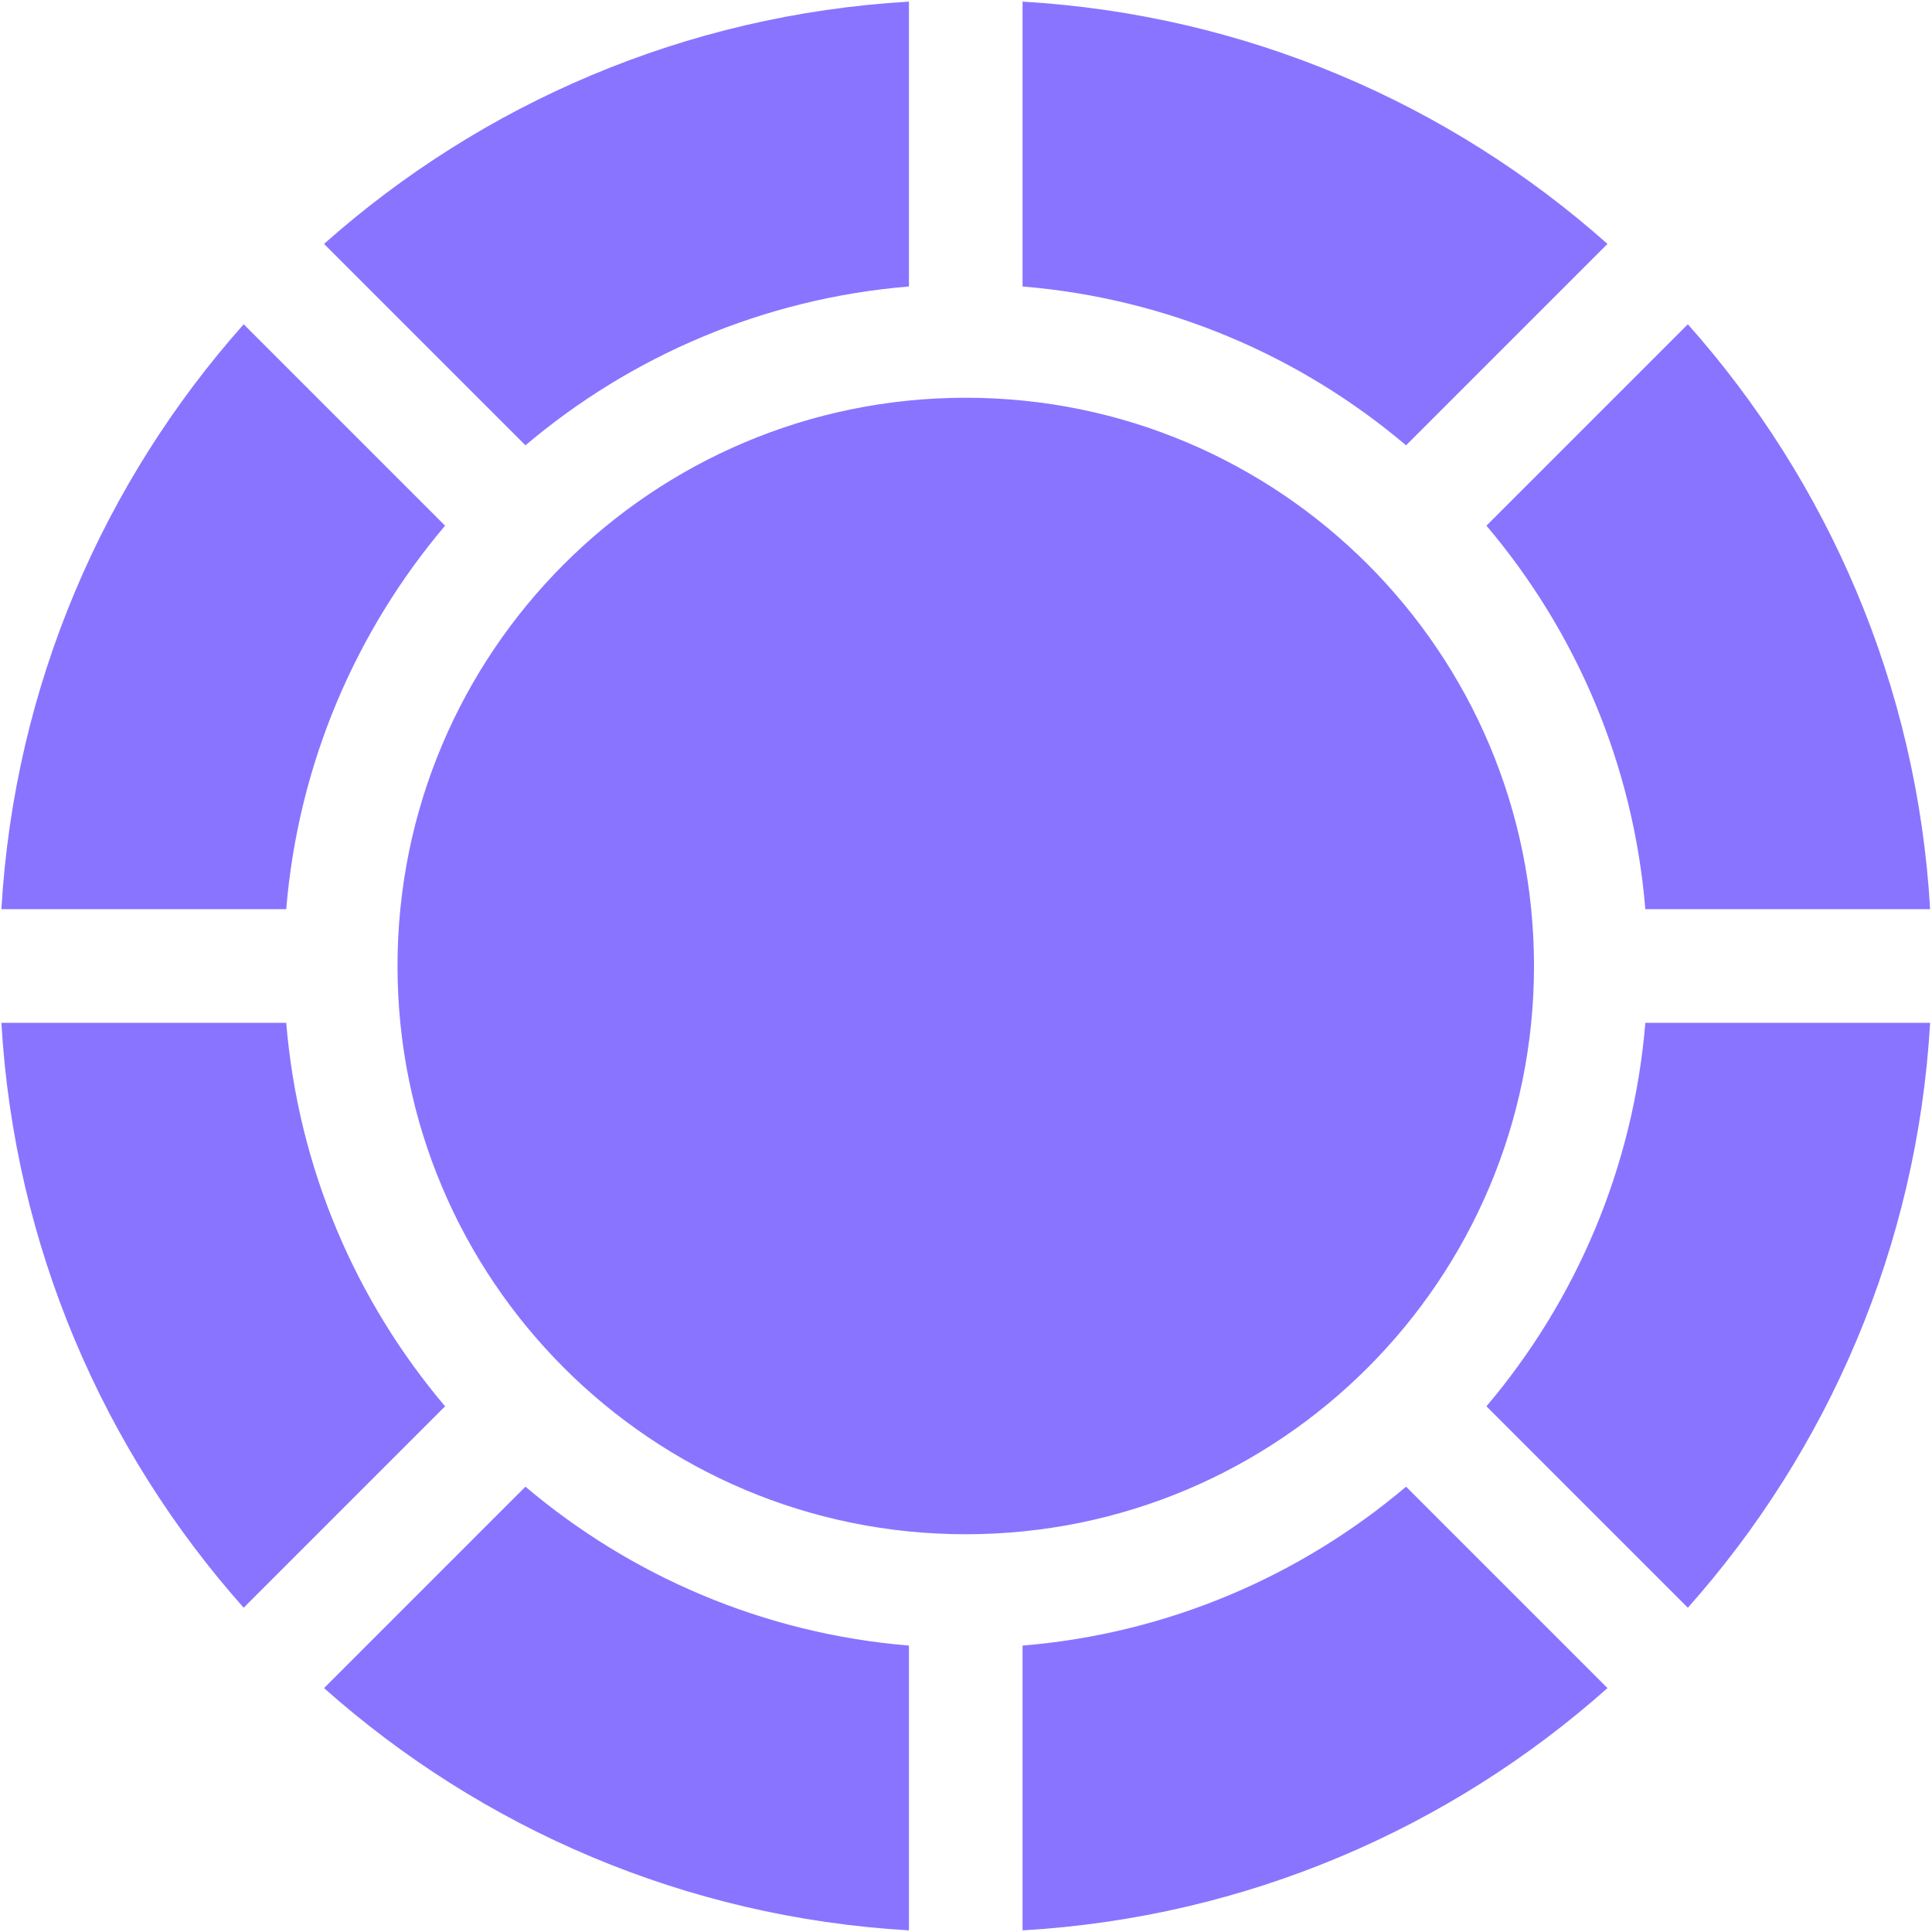 <?xml version="1.0" encoding="UTF-8"?> <svg xmlns="http://www.w3.org/2000/svg" width="32" height="32" viewBox="0 0 32 32" fill="none"><g clip-path="url(#clip0_10154_63245)"><path d="M15.055 31.973C11.345 31.758 7.975 30.279 5.367 27.96L8.703 24.624C10.447 26.1 12.643 27.057 15.055 27.256V31.973ZM4.036 26.629C1.718 24.022 0.239 20.651 0.023 16.941H4.741C4.94 19.353 5.896 21.55 7.372 23.293L4.036 26.629ZM0.023 15.059C0.239 11.349 1.718 7.979 4.036 5.371L7.372 8.707C5.896 10.45 4.94 12.647 4.741 15.059H0.023ZM5.367 4.04C7.975 1.722 11.345 0.243 15.055 0.027V4.745C12.643 4.944 10.447 5.9 8.703 7.376L5.367 4.04ZM16.937 0.027C20.647 0.243 24.018 1.722 26.625 4.04L23.289 7.376C21.546 5.9 19.349 4.944 16.937 4.745V0.027ZM27.956 5.371C30.275 7.979 31.754 11.349 31.969 15.059H27.252C27.053 12.647 26.096 10.45 24.62 8.707L27.956 5.371ZM31.969 16.941C31.754 20.651 30.275 24.022 27.956 26.629L24.62 23.293C26.096 21.55 27.053 19.353 27.252 16.941H31.969ZM26.625 27.96C24.018 30.279 20.647 31.758 16.937 31.973V27.256C19.349 27.057 21.546 26.1 23.289 24.624L26.625 27.96ZM15.996 25.412C10.798 25.412 6.584 21.198 6.584 16C6.584 10.802 10.798 6.588 15.996 6.588C21.194 6.588 25.408 10.802 25.408 16C25.408 21.198 21.194 25.412 15.996 25.412Z" fill="#8974FF"></path></g><defs><clipPath id="clip0_10154_63245"><rect width="32" height="32" fill="white"></rect></clipPath></defs></svg> 